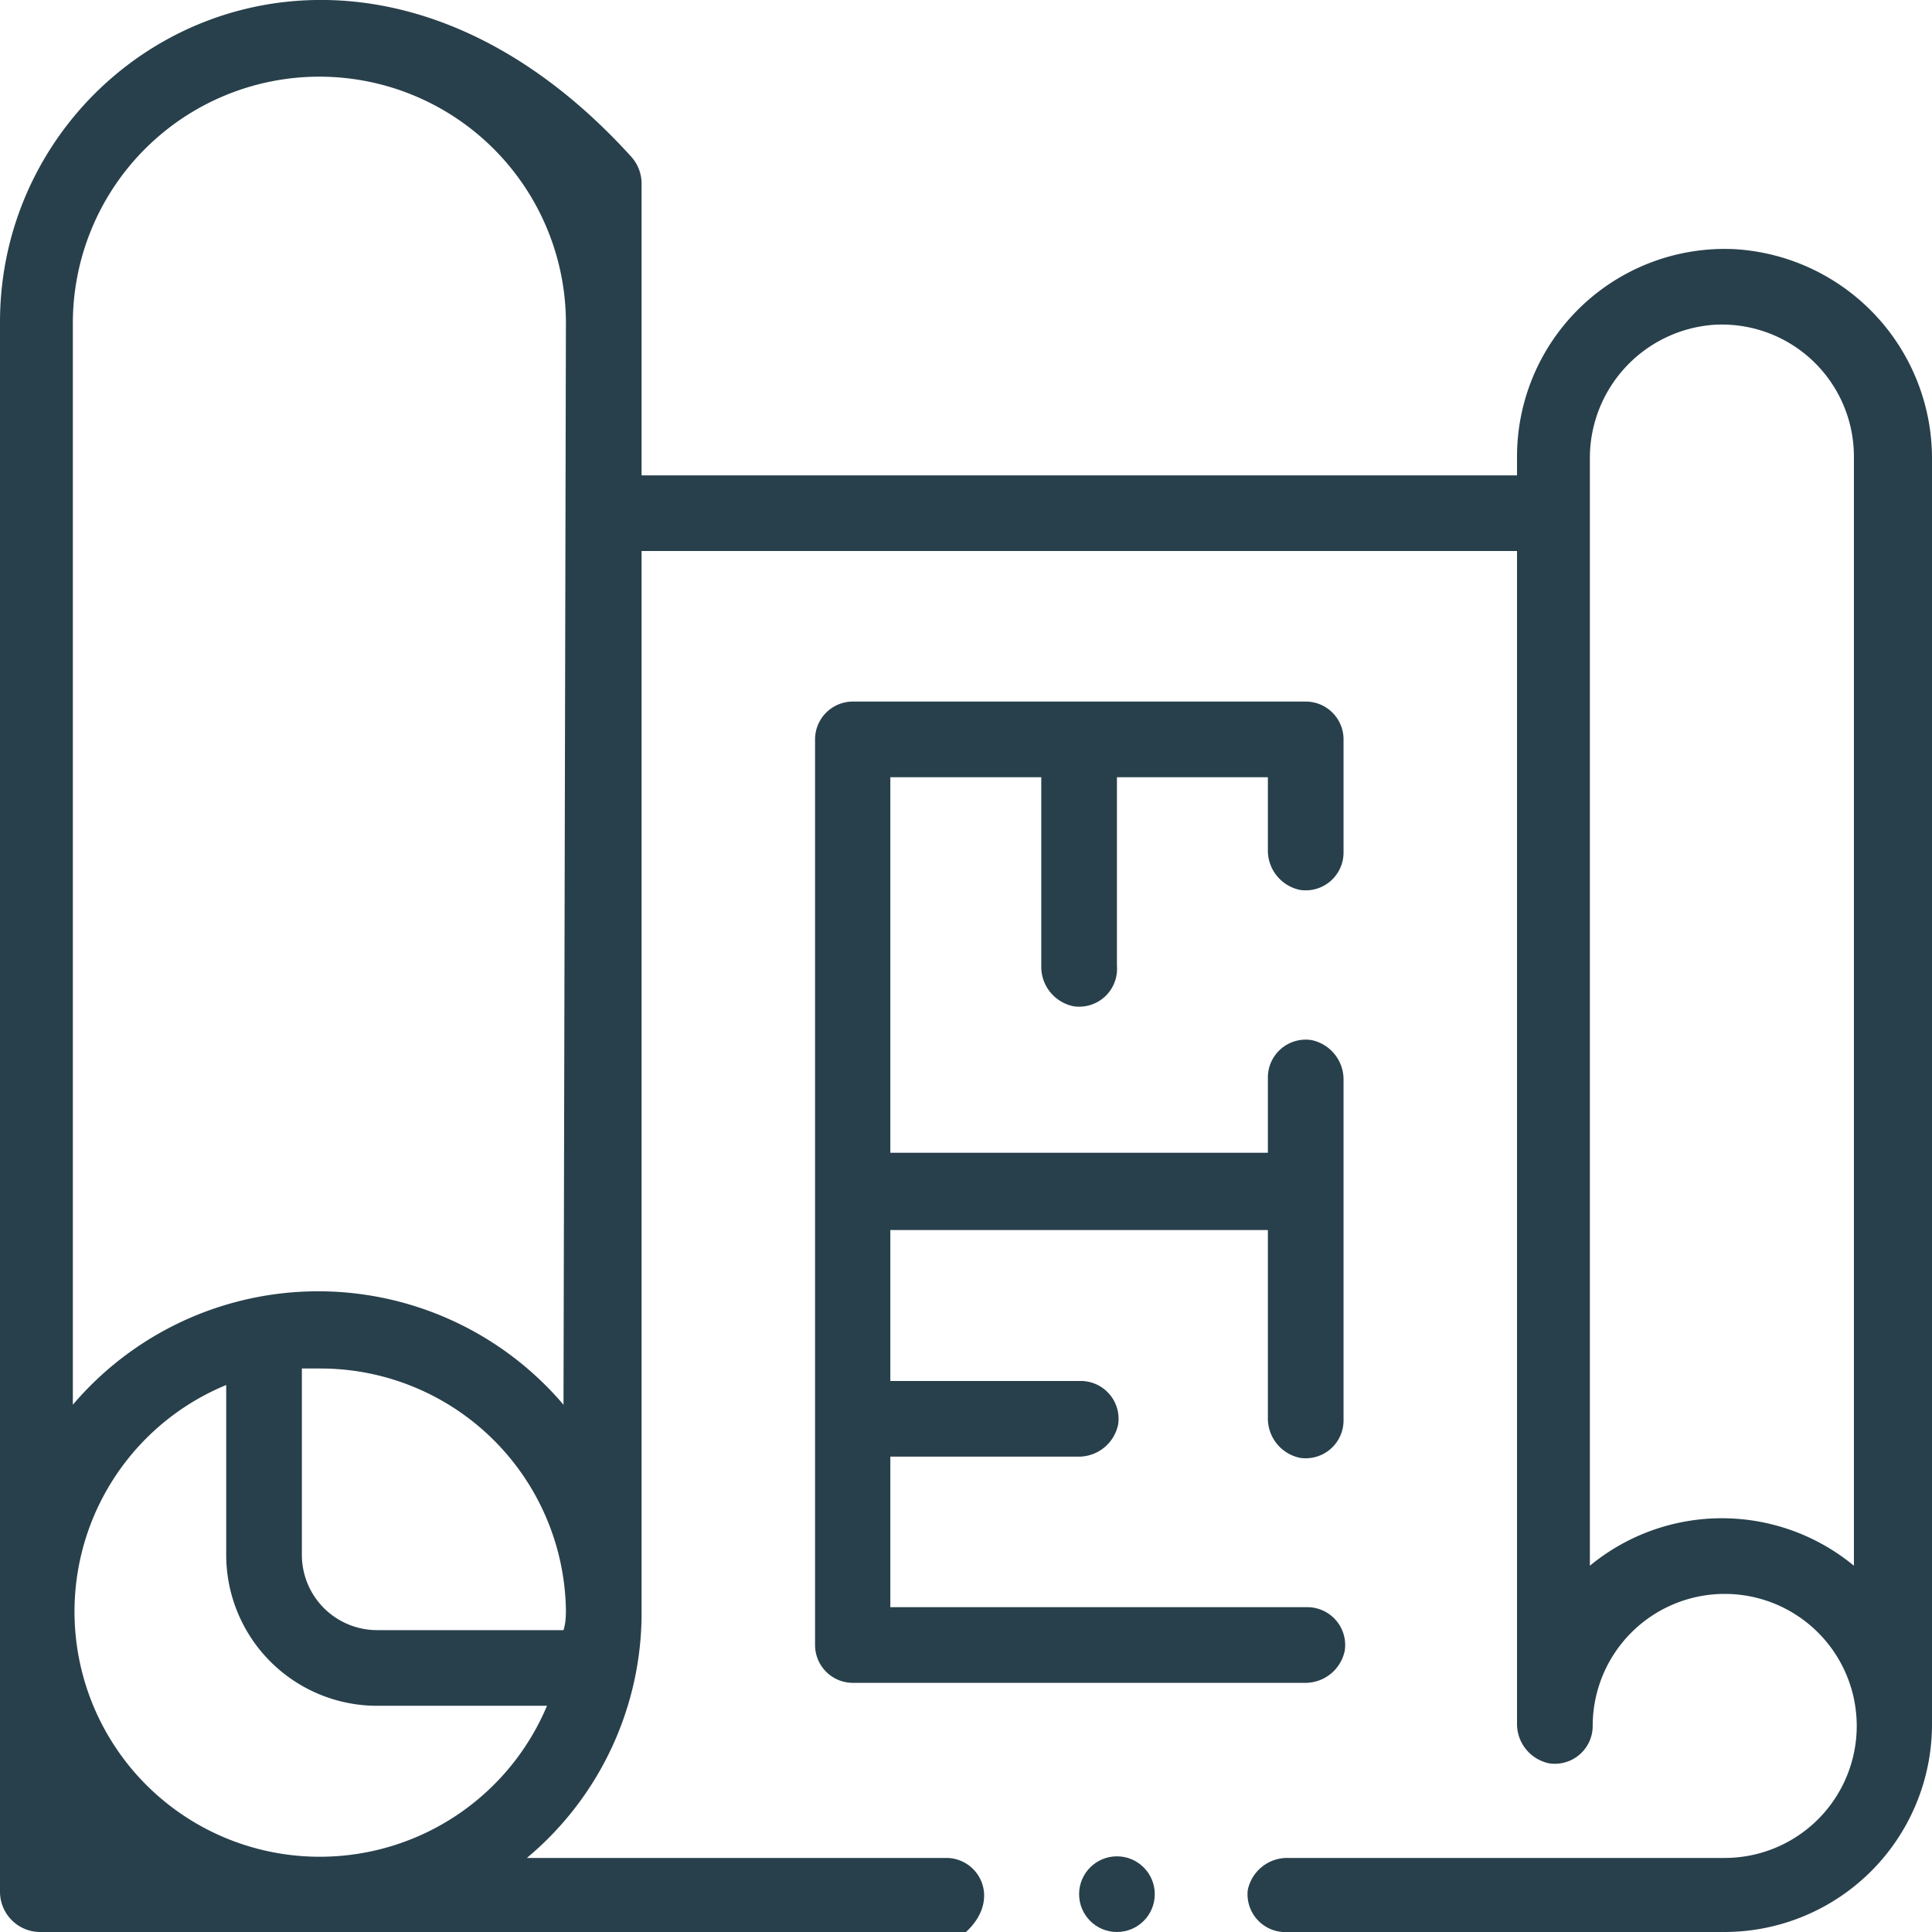 <svg xmlns="http://www.w3.org/2000/svg" width="48" height="48" viewBox="0 0 48 48"><defs><style>.cls-1{fill:#28404b;}</style></defs><title>ico-proyecto_pzp</title><g id="Capa_2" data-name="Capa 2"><g id="Sobre"><path class="cls-1" d="M32.3,22.11a.94.94,0,0,0,1.08-.93V18.37a.94.94,0,0,0-.94-.94H21.19a.94.94,0,0,0-.94.94v22.5a.94.94,0,0,0,.94.94H32.41a1,1,0,0,0,1-.8.94.94,0,0,0-.93-1.08H22.12V36.19h4.66a1,1,0,0,0,1-.8.94.94,0,0,0-.93-1.08H22.12V30.56H31.5v4.66a1,1,0,0,0,.8,1,.94.94,0,0,0,1.08-.93V26.84a1,1,0,0,0-.8-1,.94.94,0,0,0-1.08.93v1.87H22.12V19.31h3.75V24a1,1,0,0,0,.8,1A.94.94,0,0,0,27.75,24V19.31H31.5v1.85A1,1,0,0,0,32.3,22.11Z"/><circle class="cls-1" cx="27.75" cy="47.06" r="0.94"/><path class="cls-1" d="M43.09,6.19a5.16,5.16,0,0,0-5.4,5.15v.47H15.94V4.56a1,1,0,0,0-.26-.67C8.73-3.77,0,1.1,0,8V47a1,1,0,0,0,1,1h23A.12.12,0,0,0,24,48c.89-.82.32-1.84-.49-1.84H13.09A7.93,7.93,0,0,0,15.94,40V13.69H37.69V42.81a1,1,0,0,0,.8,1,.94.94,0,0,0,1.08-.93,3.28,3.28,0,1,1,3.28,3.28H32a1,1,0,0,0-1,.8A.94.94,0,0,0,32,48H42.84A5.16,5.16,0,0,0,48,42.84V11.42A5.21,5.21,0,0,0,43.09,6.19ZM8,46.13A6.09,6.09,0,0,1,5.62,34.41v4.22a3.75,3.75,0,0,0,3.75,3.75h4.22A6.12,6.12,0,0,1,8,46.13ZM14,40.5H9.37A1.87,1.87,0,0,1,7.5,38.62V34l.47,0A6.1,6.1,0,0,1,14.06,40C14.06,40.19,14.05,40.34,14,40.5Zm0-5.6a8,8,0,0,0-12.19,0V8.06A6.09,6.09,0,1,1,14.06,8Zm32.06,4a5.15,5.15,0,0,0-6.56,0V11.4a3.32,3.32,0,0,1,3.07-3.33,3.28,3.28,0,0,1,3.49,3.27Z"/></g></g></svg>